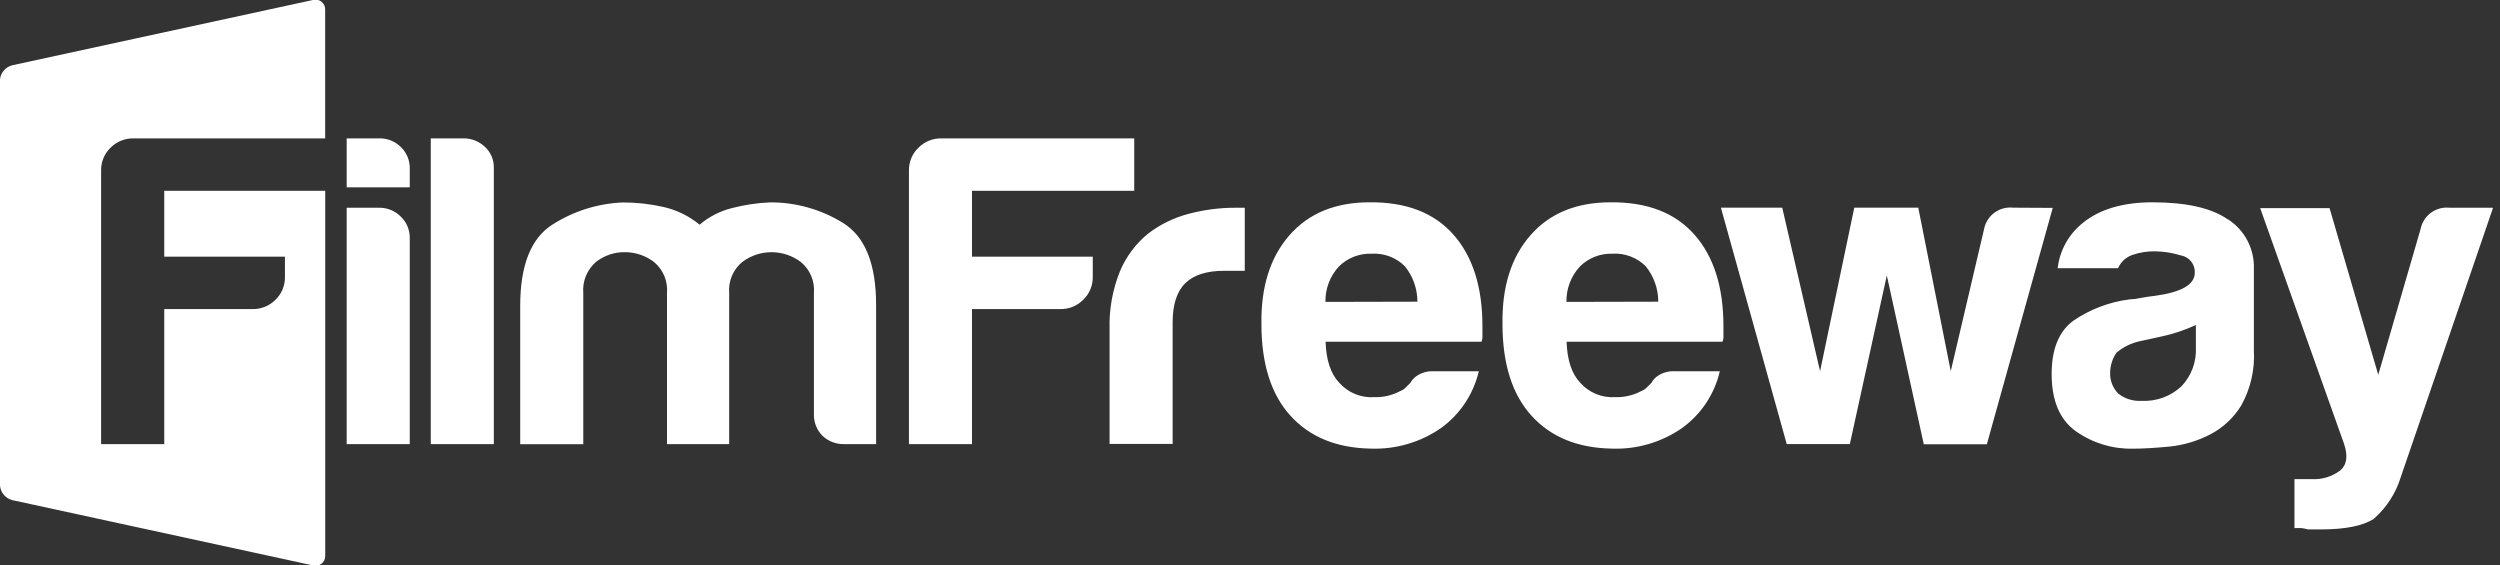<svg width="283" height="64" viewBox="0 0 283 64" fill="none" xmlns="http://www.w3.org/2000/svg">
<rect x="0" y="0" width="283" height="64" fill="#333333" stroke="none"/>
<g clip-path="url(#clip0_424_1230)">
<path fill-rule="evenodd" clip-rule="evenodd" d="M110.031 21.597H128.394V15.664H106.568C106.086 15.656 105.606 15.745 105.159 15.927C104.712 16.109 104.307 16.38 103.967 16.723C103.621 17.054 103.347 17.453 103.162 17.895C102.977 18.337 102.885 18.812 102.892 19.291V50.273H110.031V34.987H120.025C120.507 34.998 120.987 34.909 121.435 34.727C121.882 34.545 122.287 34.274 122.626 33.929C122.972 33.598 123.246 33.199 123.43 32.757C123.615 32.315 123.707 31.84 123.701 31.361V29.055H110.031V21.597ZM42.921 23.517H39.245V50.273H46.384V26.93C46.389 26.48 46.301 26.033 46.126 25.618C45.951 25.203 45.692 24.828 45.366 24.518C45.047 24.195 44.666 23.94 44.245 23.768C43.825 23.596 43.375 23.511 42.921 23.517ZM42.921 15.664H39.245V21.203H46.384V19.094C46.395 18.635 46.311 18.179 46.136 17.755C45.961 17.331 45.698 16.949 45.366 16.633C45.045 16.315 44.663 16.065 44.242 15.899C43.822 15.733 43.373 15.653 42.921 15.664ZM52.439 15.664H48.763V50.273H55.901V18.987C55.91 18.543 55.824 18.101 55.649 17.692C55.473 17.283 55.213 16.916 54.884 16.616C54.233 15.999 53.369 15.658 52.472 15.664H52.439ZM95.409 25.223C92.929 23.693 90.069 22.891 87.155 22.909C85.689 22.975 84.234 23.195 82.814 23.566C81.48 23.903 80.242 24.543 79.196 25.437C78.006 24.452 76.6 23.764 75.093 23.426C73.588 23.087 72.05 22.916 70.507 22.918C67.666 23.033 64.908 23.902 62.515 25.437C60.103 26.979 58.894 30.029 58.888 34.585V50.282H66.027V33.174C65.971 32.516 66.072 31.853 66.322 31.242C66.571 30.63 66.962 30.086 67.463 29.654C68.396 28.917 69.556 28.526 70.745 28.546C71.931 28.545 73.084 28.934 74.027 29.654C74.54 30.077 74.942 30.619 75.2 31.232C75.457 31.845 75.561 32.512 75.504 33.174V50.273H82.544V33.174C82.487 32.511 82.593 31.844 82.851 31.231C83.11 30.617 83.514 30.076 84.029 29.654C84.983 28.936 86.145 28.547 87.34 28.547C88.534 28.547 89.696 28.936 90.65 29.654C91.165 30.076 91.569 30.617 91.828 31.231C92.086 31.844 92.192 32.511 92.135 33.174V46.86C92.119 47.314 92.196 47.767 92.361 48.19C92.526 48.614 92.776 48.999 93.095 49.322C93.429 49.64 93.824 49.888 94.255 50.051C94.686 50.214 95.145 50.29 95.606 50.273H99.175V34.577C99.186 29.884 97.931 26.766 95.409 25.223ZM134.523 24.214C132.88 24.647 131.338 25.4 129.986 26.429C128.579 27.57 127.477 29.042 126.777 30.712C125.936 32.796 125.537 35.031 125.604 37.277V50.257H132.743V36.497C132.743 34.479 133.218 33.002 134.17 32.066C135.114 31.131 136.583 30.655 138.56 30.655H140.907V23.517H139.881C138.072 23.512 136.27 23.746 134.523 24.214ZM252.168 24.821C250.319 23.541 247.48 22.901 243.651 22.901C240.254 22.901 237.637 23.722 235.799 25.215C235.006 25.842 234.343 26.619 233.851 27.501C233.358 28.384 233.044 29.355 232.927 30.36H239.762C239.915 30.008 240.141 29.692 240.423 29.431C240.706 29.172 241.04 28.974 241.403 28.85C242.225 28.573 243.088 28.437 243.955 28.448C244.94 28.465 245.918 28.619 246.859 28.907C247.317 28.983 247.732 29.223 248.025 29.583C248.318 29.942 248.469 30.397 248.451 30.86C248.451 32.214 246.95 33.076 243.955 33.486C243.348 33.551 242.801 33.634 242.314 33.732C241.91 33.824 241.497 33.876 241.083 33.888C238.797 34.176 236.612 35.003 234.708 36.3C233.067 37.506 232.246 39.517 232.246 42.331C232.246 45.35 233.157 47.517 234.995 48.821C236.871 50.146 239.123 50.836 241.419 50.791C242.65 50.791 244.062 50.7 245.662 50.544C247.246 50.374 248.785 49.909 250.199 49.174C251.647 48.421 252.861 47.286 253.711 45.892C254.775 43.978 255.271 41.801 255.138 39.615V30.45C255.179 29.337 254.93 28.234 254.415 27.247C253.9 26.26 253.137 25.424 252.201 24.821H252.168ZM248.574 39.312C248.617 40.122 248.494 40.932 248.212 41.693C247.929 42.453 247.494 43.148 246.933 43.734C246.333 44.296 245.625 44.73 244.852 45.012C244.08 45.294 243.258 45.418 242.437 45.375C241.483 45.438 240.539 45.145 239.787 44.555C239.475 44.238 239.232 43.86 239.074 43.445C238.916 43.03 238.845 42.586 238.868 42.142C238.887 41.35 239.135 40.581 239.582 39.927C240.346 39.279 241.26 38.831 242.24 38.622L244.578 38.114C245.956 37.824 247.296 37.38 248.574 36.792V39.312ZM277.292 23.517C276.543 23.435 275.789 23.637 275.182 24.084C274.574 24.53 274.156 25.189 274.01 25.929L269.218 42.429L263.705 23.558H255.852L265.337 50.216C265.819 51.617 265.666 52.639 264.878 53.285C263.952 53.967 262.817 54.304 261.67 54.237H259.733V59.775C259.938 59.775 260.193 59.775 260.496 59.775C260.757 59.805 261.015 59.858 261.268 59.931H262.695C265.48 59.931 267.487 59.529 268.718 58.725C270.156 57.465 271.213 55.828 271.77 53.999L282.215 23.517H277.292ZM182.318 22.901C178.445 22.901 175.42 24.146 173.243 26.635C171.066 29.123 170.013 32.477 170.084 36.694C170.084 41.191 171.178 44.645 173.366 47.057C175.554 49.469 178.579 50.711 182.441 50.782C185.276 50.892 188.069 50.077 190.4 48.46C192.562 46.907 194.084 44.621 194.683 42.027H189.579C188.913 41.99 188.252 42.166 187.692 42.528C187.373 42.731 187.113 43.014 186.937 43.348L186.371 43.906C186.212 44.062 186.022 44.182 185.813 44.259C184.904 44.747 183.883 44.988 182.851 44.957C182.107 45.006 181.361 44.884 180.671 44.599C179.981 44.315 179.365 43.876 178.872 43.316C177.92 42.309 177.409 40.767 177.337 38.688H194.987C195.074 38.463 195.11 38.222 195.093 37.982V36.924C195.093 32.493 193.999 29.039 191.811 26.561C189.623 24.083 186.456 22.863 182.31 22.901H182.318ZM177.321 34.175C177.292 32.687 177.842 31.245 178.855 30.155C179.338 29.68 179.912 29.308 180.542 29.061C181.172 28.814 181.846 28.698 182.523 28.719C183.215 28.676 183.908 28.779 184.557 29.022C185.206 29.265 185.796 29.643 186.289 30.13C187.212 31.267 187.716 32.686 187.717 34.151L177.321 34.175ZM227.881 23.508C227.131 23.426 226.378 23.629 225.77 24.076C225.163 24.522 224.745 25.181 224.599 25.921L220.825 42.019L217.149 23.508H209.904L206.031 42.019L201.748 23.508H194.806L202.256 50.265H209.403L213.588 31.18L217.772 50.29H224.911L232.369 23.533L227.881 23.508ZM155.036 22.901C151.163 22.901 148.138 24.146 145.961 26.635C143.784 29.123 142.728 32.477 142.794 36.694C142.794 41.191 143.888 44.645 146.076 47.057C148.264 49.469 151.292 50.711 155.159 50.782C157.993 50.888 160.785 50.074 163.118 48.46C165.274 46.902 166.795 44.618 167.401 42.027H162.297C161.631 41.989 160.97 42.164 160.41 42.528C160.092 42.734 159.829 43.016 159.647 43.348L159.081 43.906C158.924 44.064 158.733 44.185 158.523 44.259C157.617 44.749 156.598 44.989 155.569 44.957C154.824 45.007 154.078 44.885 153.388 44.6C152.698 44.316 152.083 43.876 151.59 43.316C150.63 42.306 150.129 40.764 150.055 38.688H167.705C167.788 38.462 167.825 38.222 167.811 37.982V36.924C167.811 32.493 166.717 29.039 164.529 26.561C162.341 24.083 159.177 22.863 155.036 22.901ZM150.039 34.175C150.01 32.687 150.56 31.245 151.573 30.155C152.057 29.677 152.634 29.303 153.267 29.056C153.901 28.809 154.578 28.694 155.257 28.719C155.949 28.676 156.642 28.779 157.291 29.022C157.94 29.265 158.531 29.643 159.024 30.13C159.947 31.267 160.451 32.686 160.451 34.151L150.039 34.175ZM35.413 0.001L1.403 7.385C1.036 7.475 0.704 7.674 0.454 7.957C0.203 8.24 0.044 8.593 0 8.969V54.975C0.033 55.361 0.186 55.727 0.438 56.021C0.69 56.315 1.027 56.523 1.403 56.616L35.413 64.001C35.579 64.05 35.755 64.06 35.925 64.028C36.095 63.996 36.255 63.925 36.393 63.819C36.53 63.713 36.64 63.576 36.713 63.419C36.787 63.263 36.822 63.091 36.816 62.918V21.597H18.593V29.055H32.254V31.361C32.263 31.839 32.172 32.314 31.989 32.756C31.805 33.198 31.532 33.597 31.188 33.929C30.849 34.273 30.443 34.544 29.996 34.726C29.549 34.908 29.069 34.997 28.587 34.987H18.593V50.273H11.446V19.291C11.437 18.812 11.527 18.337 11.711 17.895C11.895 17.453 12.168 17.054 12.513 16.723C12.852 16.38 13.258 16.109 13.705 15.927C14.152 15.745 14.631 15.656 15.114 15.664H36.808V1.117C36.819 0.942 36.788 0.767 36.717 0.607C36.646 0.446 36.538 0.306 36.401 0.196C36.264 0.087 36.103 0.012 35.931 -0.022C35.759 -0.056 35.581 -0.048 35.413 0.001Z" fill="white"/>
</g>
<defs>
<clipPath id="clip0_424_1230">
<rect width="282.183" height="64" fill="white"/>
</clipPath>
</defs>
</svg>
